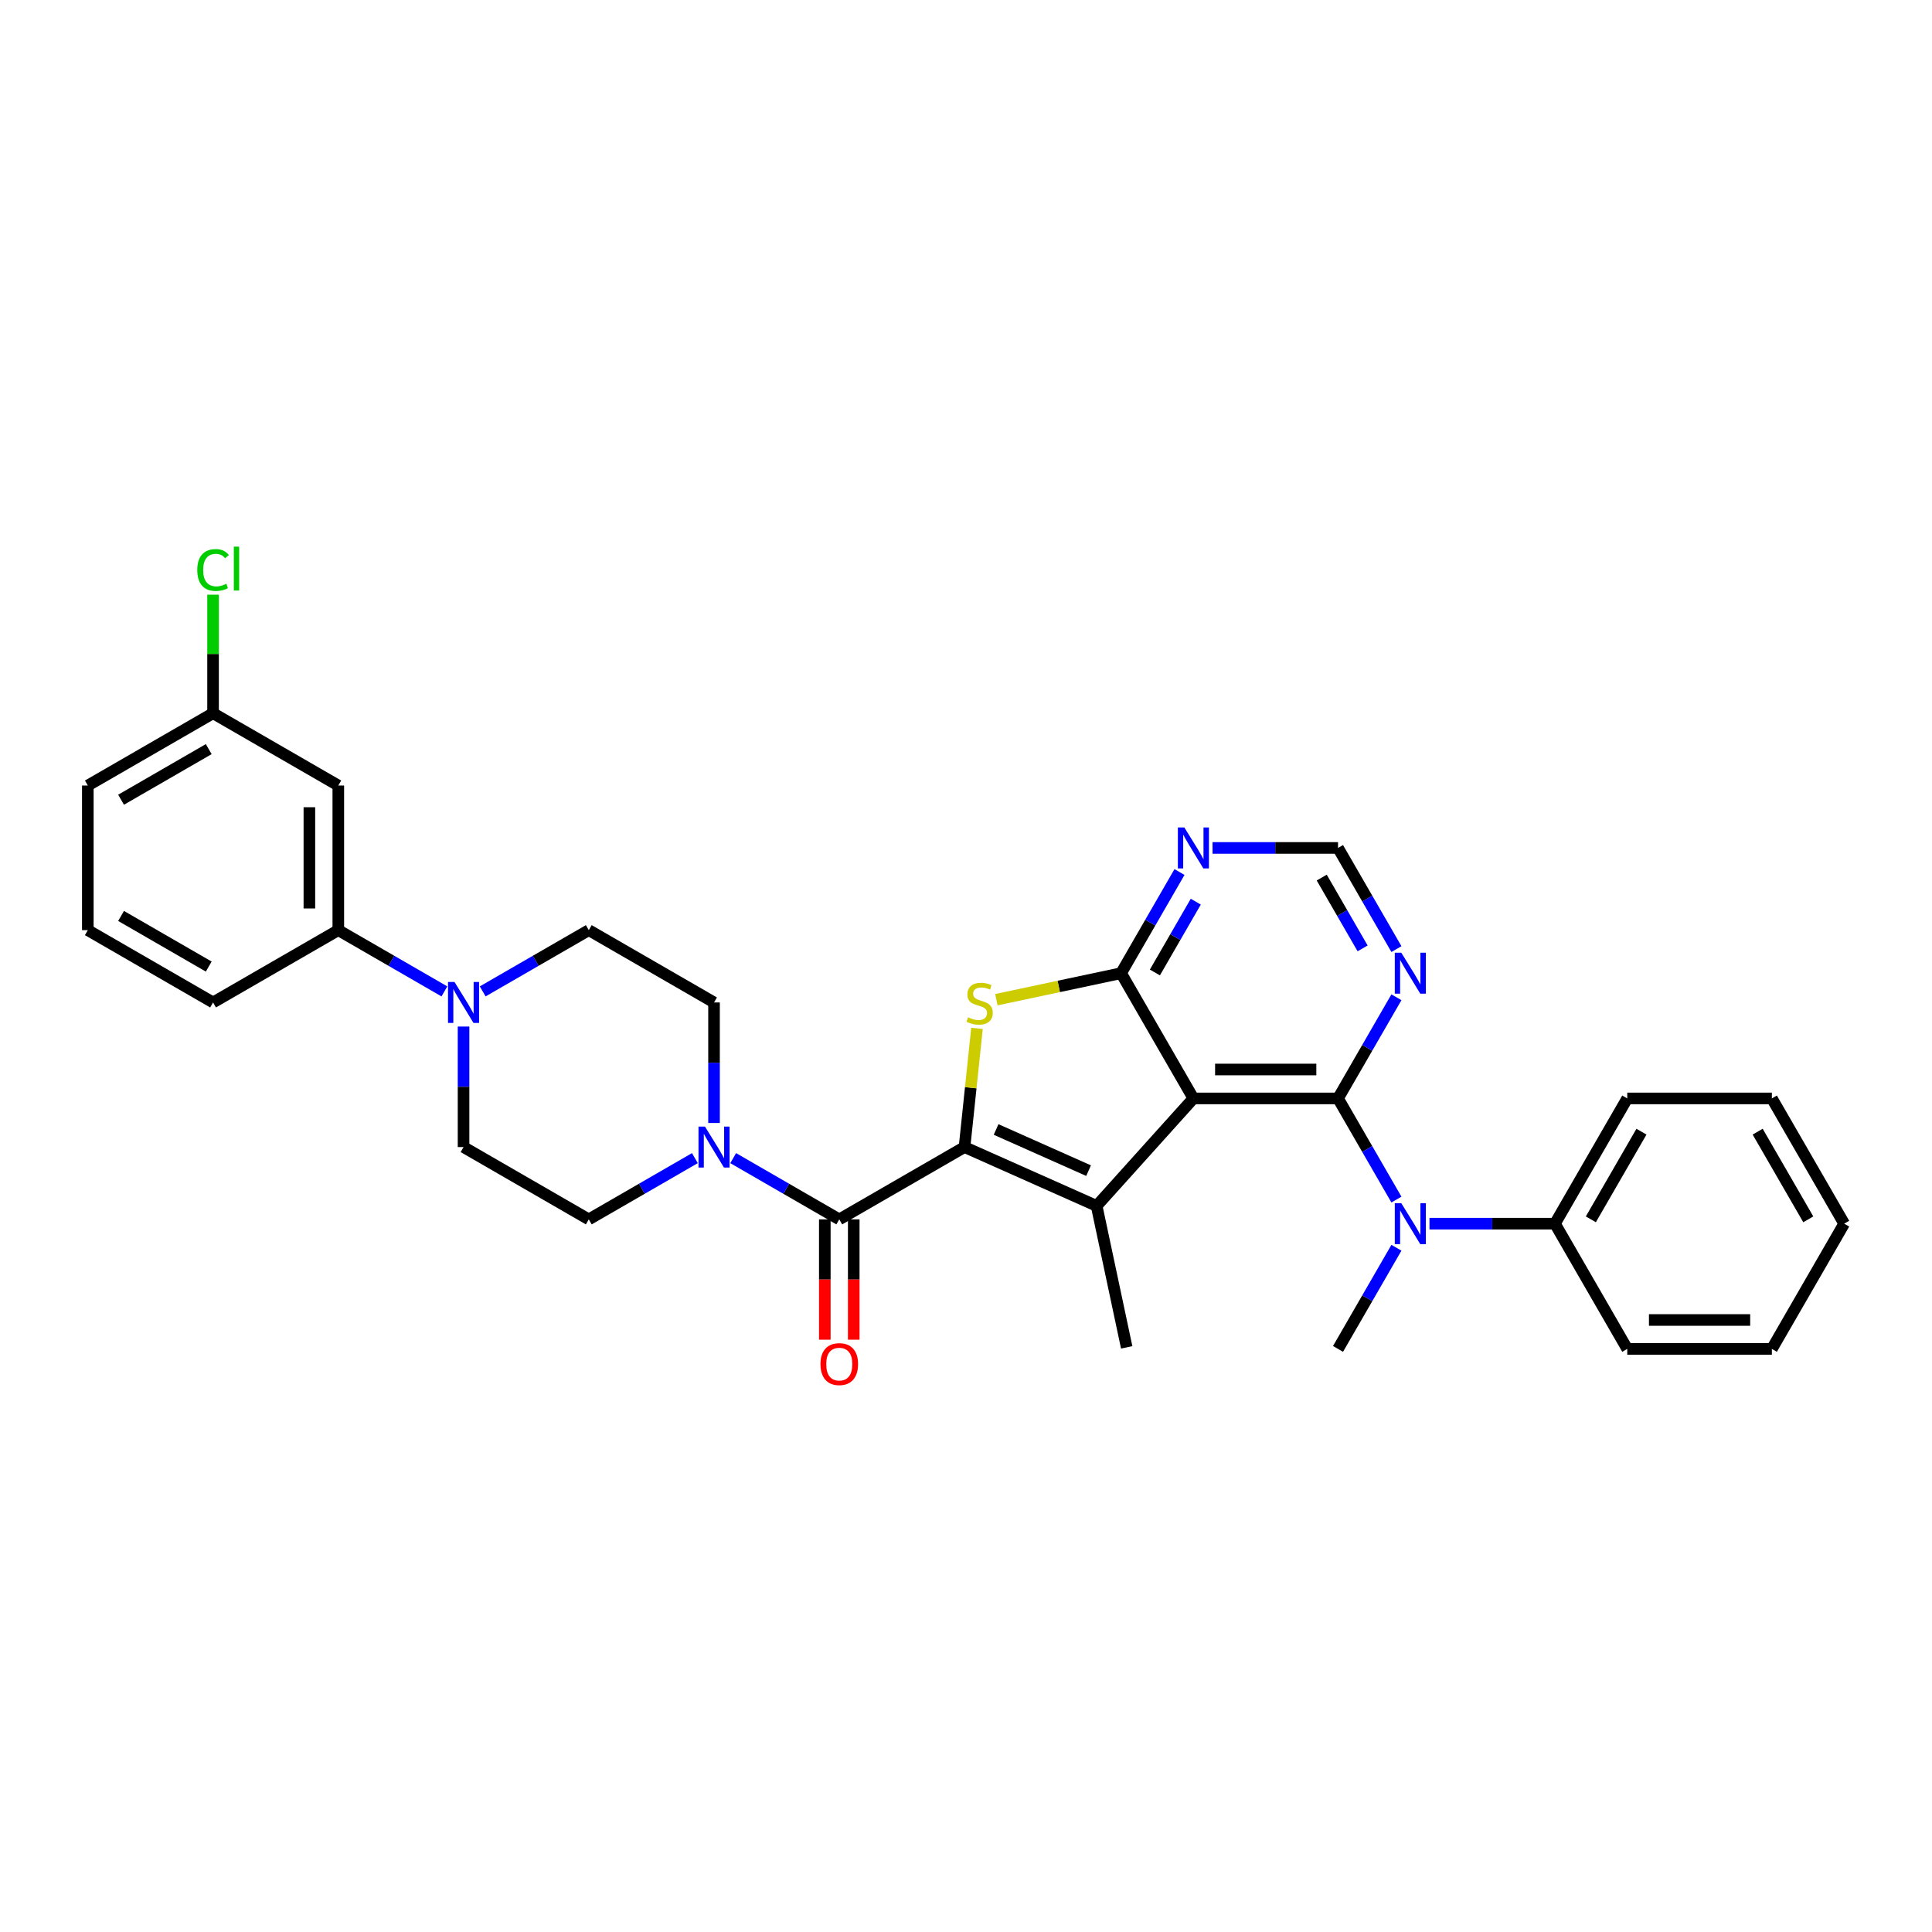 <?xml version='1.0' encoding='iso-8859-1'?>
<svg version='1.1' baseProfile='full'
              xmlns='http://www.w3.org/2000/svg'
                      xmlns:rdkit='http://www.rdkit.org/xml'
                      xmlns:xlink='http://www.w3.org/1999/xlink'
                  xml:space='preserve'
width='1000px' height='1000px' viewBox='0 0 1000 1000'>
<!-- END OF HEADER -->
<rect style='opacity:1.0;fill:#FFFFFF;stroke:none' width='1000' height='1000' x='0' y='0'> </rect>
<path class='bond-1' d='M 499.233,593.725 L 567.615,624.171' style='fill:none;fill-rule:evenodd;stroke:#000000;stroke-width:6px;stroke-linecap:butt;stroke-linejoin:miter;stroke-opacity:1' />
<path class='bond-1' d='M 515.579,584.615 L 563.447,605.927' style='fill:none;fill-rule:evenodd;stroke:#000000;stroke-width:6px;stroke-linecap:butt;stroke-linejoin:miter;stroke-opacity:1' />
<path class='bond-4' d='M 499.233,593.725 L 502.461,563.008' style='fill:none;fill-rule:evenodd;stroke:#000000;stroke-width:6px;stroke-linecap:butt;stroke-linejoin:miter;stroke-opacity:1' />
<path class='bond-4' d='M 502.461,563.008 L 505.69,532.29' style='fill:none;fill-rule:evenodd;stroke:#CCCC00;stroke-width:6px;stroke-linecap:butt;stroke-linejoin:miter;stroke-opacity:1' />
<path class='bond-5' d='M 499.233,593.725 L 434.407,631.152' style='fill:none;fill-rule:evenodd;stroke:#000000;stroke-width:6px;stroke-linecap:butt;stroke-linejoin:miter;stroke-opacity:1' />
<path class='bond-0' d='M 617.702,568.543 L 567.615,624.171' style='fill:none;fill-rule:evenodd;stroke:#000000;stroke-width:6px;stroke-linecap:butt;stroke-linejoin:miter;stroke-opacity:1' />
<path class='bond-2' d='M 617.702,568.543 L 692.556,568.543' style='fill:none;fill-rule:evenodd;stroke:#000000;stroke-width:6px;stroke-linecap:butt;stroke-linejoin:miter;stroke-opacity:1' />
<path class='bond-2' d='M 628.931,553.572 L 681.328,553.572' style='fill:none;fill-rule:evenodd;stroke:#000000;stroke-width:6px;stroke-linecap:butt;stroke-linejoin:miter;stroke-opacity:1' />
<path class='bond-32' d='M 617.702,568.543 L 580.275,503.718' style='fill:none;fill-rule:evenodd;stroke:#000000;stroke-width:6px;stroke-linecap:butt;stroke-linejoin:miter;stroke-opacity:1' />
<path class='bond-21' d='M 567.615,624.171 L 583.178,697.389' style='fill:none;fill-rule:evenodd;stroke:#000000;stroke-width:6px;stroke-linecap:butt;stroke-linejoin:miter;stroke-opacity:1' />
<path class='bond-7' d='M 692.556,568.543 L 707.67,594.721' style='fill:none;fill-rule:evenodd;stroke:#000000;stroke-width:6px;stroke-linecap:butt;stroke-linejoin:miter;stroke-opacity:1' />
<path class='bond-7' d='M 707.67,594.721 L 722.784,620.898' style='fill:none;fill-rule:evenodd;stroke:#0000FF;stroke-width:6px;stroke-linecap:butt;stroke-linejoin:miter;stroke-opacity:1' />
<path class='bond-8' d='M 692.556,568.543 L 707.67,542.366' style='fill:none;fill-rule:evenodd;stroke:#000000;stroke-width:6px;stroke-linecap:butt;stroke-linejoin:miter;stroke-opacity:1' />
<path class='bond-8' d='M 707.67,542.366 L 722.784,516.188' style='fill:none;fill-rule:evenodd;stroke:#0000FF;stroke-width:6px;stroke-linecap:butt;stroke-linejoin:miter;stroke-opacity:1' />
<path class='bond-3' d='M 580.275,503.718 L 548,510.578' style='fill:none;fill-rule:evenodd;stroke:#000000;stroke-width:6px;stroke-linecap:butt;stroke-linejoin:miter;stroke-opacity:1' />
<path class='bond-3' d='M 548,510.578 L 515.725,517.438' style='fill:none;fill-rule:evenodd;stroke:#CCCC00;stroke-width:6px;stroke-linecap:butt;stroke-linejoin:miter;stroke-opacity:1' />
<path class='bond-10' d='M 580.275,503.718 L 595.389,477.54' style='fill:none;fill-rule:evenodd;stroke:#000000;stroke-width:6px;stroke-linecap:butt;stroke-linejoin:miter;stroke-opacity:1' />
<path class='bond-10' d='M 595.389,477.54 L 610.503,451.363' style='fill:none;fill-rule:evenodd;stroke:#0000FF;stroke-width:6px;stroke-linecap:butt;stroke-linejoin:miter;stroke-opacity:1' />
<path class='bond-10' d='M 597.775,503.35 L 608.354,485.026' style='fill:none;fill-rule:evenodd;stroke:#000000;stroke-width:6px;stroke-linecap:butt;stroke-linejoin:miter;stroke-opacity:1' />
<path class='bond-10' d='M 608.354,485.026 L 618.934,466.702' style='fill:none;fill-rule:evenodd;stroke:#0000FF;stroke-width:6px;stroke-linecap:butt;stroke-linejoin:miter;stroke-opacity:1' />
<path class='bond-6' d='M 434.407,631.152 L 406.95,615.299' style='fill:none;fill-rule:evenodd;stroke:#000000;stroke-width:6px;stroke-linecap:butt;stroke-linejoin:miter;stroke-opacity:1' />
<path class='bond-6' d='M 406.95,615.299 L 379.493,599.447' style='fill:none;fill-rule:evenodd;stroke:#0000FF;stroke-width:6px;stroke-linecap:butt;stroke-linejoin:miter;stroke-opacity:1' />
<path class='bond-14' d='M 426.922,631.152 L 426.922,662.283' style='fill:none;fill-rule:evenodd;stroke:#000000;stroke-width:6px;stroke-linecap:butt;stroke-linejoin:miter;stroke-opacity:1' />
<path class='bond-14' d='M 426.922,662.283 L 426.922,693.415' style='fill:none;fill-rule:evenodd;stroke:#FF0000;stroke-width:6px;stroke-linecap:butt;stroke-linejoin:miter;stroke-opacity:1' />
<path class='bond-14' d='M 441.893,631.152 L 441.893,662.283' style='fill:none;fill-rule:evenodd;stroke:#000000;stroke-width:6px;stroke-linecap:butt;stroke-linejoin:miter;stroke-opacity:1' />
<path class='bond-14' d='M 441.893,662.283 L 441.893,693.415' style='fill:none;fill-rule:evenodd;stroke:#FF0000;stroke-width:6px;stroke-linecap:butt;stroke-linejoin:miter;stroke-opacity:1' />
<path class='bond-15' d='M 369.582,581.254 L 369.582,550.062' style='fill:none;fill-rule:evenodd;stroke:#0000FF;stroke-width:6px;stroke-linecap:butt;stroke-linejoin:miter;stroke-opacity:1' />
<path class='bond-15' d='M 369.582,550.062 L 369.582,518.871' style='fill:none;fill-rule:evenodd;stroke:#000000;stroke-width:6px;stroke-linecap:butt;stroke-linejoin:miter;stroke-opacity:1' />
<path class='bond-16' d='M 359.671,599.447 L 332.214,615.299' style='fill:none;fill-rule:evenodd;stroke:#0000FF;stroke-width:6px;stroke-linecap:butt;stroke-linejoin:miter;stroke-opacity:1' />
<path class='bond-16' d='M 332.214,615.299 L 304.756,631.152' style='fill:none;fill-rule:evenodd;stroke:#000000;stroke-width:6px;stroke-linecap:butt;stroke-linejoin:miter;stroke-opacity:1' />
<path class='bond-19' d='M 739.894,633.369 L 772.366,633.369' style='fill:none;fill-rule:evenodd;stroke:#0000FF;stroke-width:6px;stroke-linecap:butt;stroke-linejoin:miter;stroke-opacity:1' />
<path class='bond-19' d='M 772.366,633.369 L 804.837,633.369' style='fill:none;fill-rule:evenodd;stroke:#000000;stroke-width:6px;stroke-linecap:butt;stroke-linejoin:miter;stroke-opacity:1' />
<path class='bond-23' d='M 722.784,645.839 L 707.67,672.017' style='fill:none;fill-rule:evenodd;stroke:#0000FF;stroke-width:6px;stroke-linecap:butt;stroke-linejoin:miter;stroke-opacity:1' />
<path class='bond-23' d='M 707.67,672.017 L 692.556,698.194' style='fill:none;fill-rule:evenodd;stroke:#000000;stroke-width:6px;stroke-linecap:butt;stroke-linejoin:miter;stroke-opacity:1' />
<path class='bond-34' d='M 722.784,491.247 L 707.67,465.07' style='fill:none;fill-rule:evenodd;stroke:#0000FF;stroke-width:6px;stroke-linecap:butt;stroke-linejoin:miter;stroke-opacity:1' />
<path class='bond-34' d='M 707.67,465.07 L 692.556,438.892' style='fill:none;fill-rule:evenodd;stroke:#000000;stroke-width:6px;stroke-linecap:butt;stroke-linejoin:miter;stroke-opacity:1' />
<path class='bond-34' d='M 705.284,490.879 L 694.705,472.555' style='fill:none;fill-rule:evenodd;stroke:#0000FF;stroke-width:6px;stroke-linecap:butt;stroke-linejoin:miter;stroke-opacity:1' />
<path class='bond-34' d='M 694.705,472.555 L 684.125,454.231' style='fill:none;fill-rule:evenodd;stroke:#000000;stroke-width:6px;stroke-linecap:butt;stroke-linejoin:miter;stroke-opacity:1' />
<path class='bond-9' d='M 239.931,531.341 L 239.931,562.533' style='fill:none;fill-rule:evenodd;stroke:#0000FF;stroke-width:6px;stroke-linecap:butt;stroke-linejoin:miter;stroke-opacity:1' />
<path class='bond-9' d='M 239.931,562.533 L 239.931,593.725' style='fill:none;fill-rule:evenodd;stroke:#000000;stroke-width:6px;stroke-linecap:butt;stroke-linejoin:miter;stroke-opacity:1' />
<path class='bond-11' d='M 230.02,513.149 L 202.563,497.296' style='fill:none;fill-rule:evenodd;stroke:#0000FF;stroke-width:6px;stroke-linecap:butt;stroke-linejoin:miter;stroke-opacity:1' />
<path class='bond-11' d='M 202.563,497.296 L 175.105,481.444' style='fill:none;fill-rule:evenodd;stroke:#000000;stroke-width:6px;stroke-linecap:butt;stroke-linejoin:miter;stroke-opacity:1' />
<path class='bond-33' d='M 249.842,513.149 L 277.299,497.296' style='fill:none;fill-rule:evenodd;stroke:#0000FF;stroke-width:6px;stroke-linecap:butt;stroke-linejoin:miter;stroke-opacity:1' />
<path class='bond-33' d='M 277.299,497.296 L 304.756,481.444' style='fill:none;fill-rule:evenodd;stroke:#000000;stroke-width:6px;stroke-linecap:butt;stroke-linejoin:miter;stroke-opacity:1' />
<path class='bond-12' d='M 627.613,438.892 L 660.085,438.892' style='fill:none;fill-rule:evenodd;stroke:#0000FF;stroke-width:6px;stroke-linecap:butt;stroke-linejoin:miter;stroke-opacity:1' />
<path class='bond-12' d='M 660.085,438.892 L 692.556,438.892' style='fill:none;fill-rule:evenodd;stroke:#000000;stroke-width:6px;stroke-linecap:butt;stroke-linejoin:miter;stroke-opacity:1' />
<path class='bond-13' d='M 175.105,481.444 L 175.105,406.59' style='fill:none;fill-rule:evenodd;stroke:#000000;stroke-width:6px;stroke-linecap:butt;stroke-linejoin:miter;stroke-opacity:1' />
<path class='bond-13' d='M 160.135,470.216 L 160.135,417.818' style='fill:none;fill-rule:evenodd;stroke:#000000;stroke-width:6px;stroke-linecap:butt;stroke-linejoin:miter;stroke-opacity:1' />
<path class='bond-24' d='M 175.105,481.444 L 110.28,518.871' style='fill:none;fill-rule:evenodd;stroke:#000000;stroke-width:6px;stroke-linecap:butt;stroke-linejoin:miter;stroke-opacity:1' />
<path class='bond-20' d='M 175.105,406.59 L 110.28,369.163' style='fill:none;fill-rule:evenodd;stroke:#000000;stroke-width:6px;stroke-linecap:butt;stroke-linejoin:miter;stroke-opacity:1' />
<path class='bond-18' d='M 369.582,518.871 L 304.756,481.444' style='fill:none;fill-rule:evenodd;stroke:#000000;stroke-width:6px;stroke-linecap:butt;stroke-linejoin:miter;stroke-opacity:1' />
<path class='bond-17' d='M 304.756,631.152 L 239.931,593.725' style='fill:none;fill-rule:evenodd;stroke:#000000;stroke-width:6px;stroke-linecap:butt;stroke-linejoin:miter;stroke-opacity:1' />
<path class='bond-26' d='M 804.837,633.369 L 842.264,568.543' style='fill:none;fill-rule:evenodd;stroke:#000000;stroke-width:6px;stroke-linecap:butt;stroke-linejoin:miter;stroke-opacity:1' />
<path class='bond-26' d='M 823.417,631.13 L 849.615,585.752' style='fill:none;fill-rule:evenodd;stroke:#000000;stroke-width:6px;stroke-linecap:butt;stroke-linejoin:miter;stroke-opacity:1' />
<path class='bond-27' d='M 804.837,633.369 L 842.264,698.194' style='fill:none;fill-rule:evenodd;stroke:#000000;stroke-width:6px;stroke-linecap:butt;stroke-linejoin:miter;stroke-opacity:1' />
<path class='bond-22' d='M 110.28,369.163 L 110.28,338.488' style='fill:none;fill-rule:evenodd;stroke:#000000;stroke-width:6px;stroke-linecap:butt;stroke-linejoin:miter;stroke-opacity:1' />
<path class='bond-22' d='M 110.28,338.488 L 110.28,307.812' style='fill:none;fill-rule:evenodd;stroke:#00CC00;stroke-width:6px;stroke-linecap:butt;stroke-linejoin:miter;stroke-opacity:1' />
<path class='bond-36' d='M 110.28,369.163 L 45.455,406.59' style='fill:none;fill-rule:evenodd;stroke:#000000;stroke-width:6px;stroke-linecap:butt;stroke-linejoin:miter;stroke-opacity:1' />
<path class='bond-36' d='M 108.042,387.742 L 62.664,413.941' style='fill:none;fill-rule:evenodd;stroke:#000000;stroke-width:6px;stroke-linecap:butt;stroke-linejoin:miter;stroke-opacity:1' />
<path class='bond-25' d='M 110.28,518.871 L 45.455,481.444' style='fill:none;fill-rule:evenodd;stroke:#000000;stroke-width:6px;stroke-linecap:butt;stroke-linejoin:miter;stroke-opacity:1' />
<path class='bond-25' d='M 108.042,500.292 L 62.664,474.093' style='fill:none;fill-rule:evenodd;stroke:#000000;stroke-width:6px;stroke-linecap:butt;stroke-linejoin:miter;stroke-opacity:1' />
<path class='bond-28' d='M 45.455,481.444 L 45.455,406.59' style='fill:none;fill-rule:evenodd;stroke:#000000;stroke-width:6px;stroke-linecap:butt;stroke-linejoin:miter;stroke-opacity:1' />
<path class='bond-29' d='M 842.264,568.543 L 917.118,568.543' style='fill:none;fill-rule:evenodd;stroke:#000000;stroke-width:6px;stroke-linecap:butt;stroke-linejoin:miter;stroke-opacity:1' />
<path class='bond-30' d='M 842.264,698.194 L 917.118,698.194' style='fill:none;fill-rule:evenodd;stroke:#000000;stroke-width:6px;stroke-linecap:butt;stroke-linejoin:miter;stroke-opacity:1' />
<path class='bond-30' d='M 853.493,683.223 L 905.89,683.223' style='fill:none;fill-rule:evenodd;stroke:#000000;stroke-width:6px;stroke-linecap:butt;stroke-linejoin:miter;stroke-opacity:1' />
<path class='bond-35' d='M 917.118,568.543 L 954.545,633.369' style='fill:none;fill-rule:evenodd;stroke:#000000;stroke-width:6px;stroke-linecap:butt;stroke-linejoin:miter;stroke-opacity:1' />
<path class='bond-35' d='M 909.767,585.752 L 935.966,631.13' style='fill:none;fill-rule:evenodd;stroke:#000000;stroke-width:6px;stroke-linecap:butt;stroke-linejoin:miter;stroke-opacity:1' />
<path class='bond-31' d='M 917.118,698.194 L 954.545,633.369' style='fill:none;fill-rule:evenodd;stroke:#000000;stroke-width:6px;stroke-linecap:butt;stroke-linejoin:miter;stroke-opacity:1' />
<path  class='atom-5' d='M 501.069 526.557
Q 501.308 526.646, 502.296 527.066
Q 503.285 527.485, 504.362 527.754
Q 505.47 527.994, 506.548 527.994
Q 508.554 527.994, 509.722 527.036
Q 510.89 526.048, 510.89 524.341
Q 510.89 523.173, 510.291 522.455
Q 509.722 521.736, 508.824 521.347
Q 507.925 520.957, 506.428 520.508
Q 504.542 519.939, 503.404 519.401
Q 502.296 518.862, 501.488 517.724
Q 500.71 516.586, 500.71 514.67
Q 500.71 512.005, 502.506 510.358
Q 504.333 508.711, 507.925 508.711
Q 510.381 508.711, 513.165 509.879
L 512.477 512.185
Q 509.932 511.137, 508.015 511.137
Q 505.949 511.137, 504.812 512.005
Q 503.674 512.843, 503.704 514.31
Q 503.704 515.448, 504.273 516.137
Q 504.871 516.826, 505.71 517.215
Q 506.578 517.604, 508.015 518.053
Q 509.932 518.652, 511.069 519.251
Q 512.207 519.85, 513.016 521.077
Q 513.854 522.275, 513.854 524.341
Q 513.854 527.275, 511.878 528.862
Q 509.932 530.419, 506.668 530.419
Q 504.782 530.419, 503.344 530
Q 501.937 529.611, 500.26 528.922
L 501.069 526.557
' fill='#CCCC00'/>
<path  class='atom-7' d='M 364.896 583.125
L 371.842 594.353
Q 372.531 595.461, 373.639 597.467
Q 374.747 599.473, 374.807 599.593
L 374.807 583.125
L 377.621 583.125
L 377.621 604.324
L 374.717 604.324
L 367.261 592.048
Q 366.393 590.611, 365.465 588.964
Q 364.567 587.317, 364.297 586.808
L 364.297 604.324
L 361.543 604.324
L 361.543 583.125
L 364.896 583.125
' fill='#0000FF'/>
<path  class='atom-8' d='M 725.298 622.769
L 732.244 633.997
Q 732.933 635.105, 734.041 637.111
Q 735.148 639.117, 735.208 639.237
L 735.208 622.769
L 738.023 622.769
L 738.023 643.968
L 735.118 643.968
L 727.663 631.692
Q 726.795 630.255, 725.866 628.608
Q 724.968 626.961, 724.699 626.452
L 724.699 643.968
L 721.944 643.968
L 721.944 622.769
L 725.298 622.769
' fill='#0000FF'/>
<path  class='atom-9' d='M 725.298 493.118
L 732.244 504.347
Q 732.933 505.454, 734.041 507.46
Q 735.148 509.467, 735.208 509.586
L 735.208 493.118
L 738.023 493.118
L 738.023 514.317
L 735.118 514.317
L 727.663 502.041
Q 726.795 500.604, 725.866 498.957
Q 724.968 497.31, 724.699 496.801
L 724.699 514.317
L 721.944 514.317
L 721.944 493.118
L 725.298 493.118
' fill='#0000FF'/>
<path  class='atom-10' d='M 235.245 508.271
L 242.192 519.499
Q 242.88 520.607, 243.988 522.613
Q 245.096 524.619, 245.156 524.739
L 245.156 508.271
L 247.97 508.271
L 247.97 529.47
L 245.066 529.47
L 237.61 517.194
Q 236.742 515.757, 235.814 514.11
Q 234.916 512.463, 234.646 511.954
L 234.646 529.47
L 231.892 529.47
L 231.892 508.271
L 235.245 508.271
' fill='#0000FF'/>
<path  class='atom-11' d='M 613.017 428.293
L 619.963 439.521
Q 620.652 440.629, 621.76 442.635
Q 622.867 444.641, 622.927 444.761
L 622.927 428.293
L 625.742 428.293
L 625.742 449.492
L 622.837 449.492
L 615.382 437.216
Q 614.514 435.778, 613.585 434.132
Q 612.687 432.485, 612.418 431.976
L 612.418 449.492
L 609.663 449.492
L 609.663 428.293
L 613.017 428.293
' fill='#0000FF'/>
<path  class='atom-15' d='M 424.676 706.066
Q 424.676 700.976, 427.191 698.131
Q 429.707 695.287, 434.407 695.287
Q 439.108 695.287, 441.623 698.131
Q 444.138 700.976, 444.138 706.066
Q 444.138 711.216, 441.593 714.15
Q 439.048 717.054, 434.407 717.054
Q 429.736 717.054, 427.191 714.15
Q 424.676 711.245, 424.676 706.066
M 434.407 714.659
Q 437.641 714.659, 439.378 712.503
Q 441.144 710.317, 441.144 706.066
Q 441.144 701.904, 439.378 699.808
Q 437.641 697.682, 434.407 697.682
Q 431.174 697.682, 429.407 699.778
Q 427.67 701.874, 427.67 706.066
Q 427.67 710.347, 429.407 712.503
Q 431.174 714.659, 434.407 714.659
' fill='#FF0000'/>
<path  class='atom-23' d='M 102.106 295.042
Q 102.106 289.773, 104.561 287.018
Q 107.046 284.233, 111.747 284.233
Q 116.119 284.233, 118.454 287.317
L 116.478 288.934
Q 114.771 286.689, 111.747 286.689
Q 108.543 286.689, 106.837 288.844
Q 105.16 290.97, 105.16 295.042
Q 105.16 299.234, 106.897 301.39
Q 108.663 303.546, 112.077 303.546
Q 114.412 303.546, 117.137 302.138
L 117.975 304.384
Q 116.867 305.103, 115.19 305.522
Q 113.514 305.941, 111.657 305.941
Q 107.046 305.941, 104.561 303.126
Q 102.106 300.312, 102.106 295.042
' fill='#00CC00'/>
<path  class='atom-23' d='M 121.029 282.946
L 123.784 282.946
L 123.784 305.672
L 121.029 305.672
L 121.029 282.946
' fill='#00CC00'/>
</svg>

